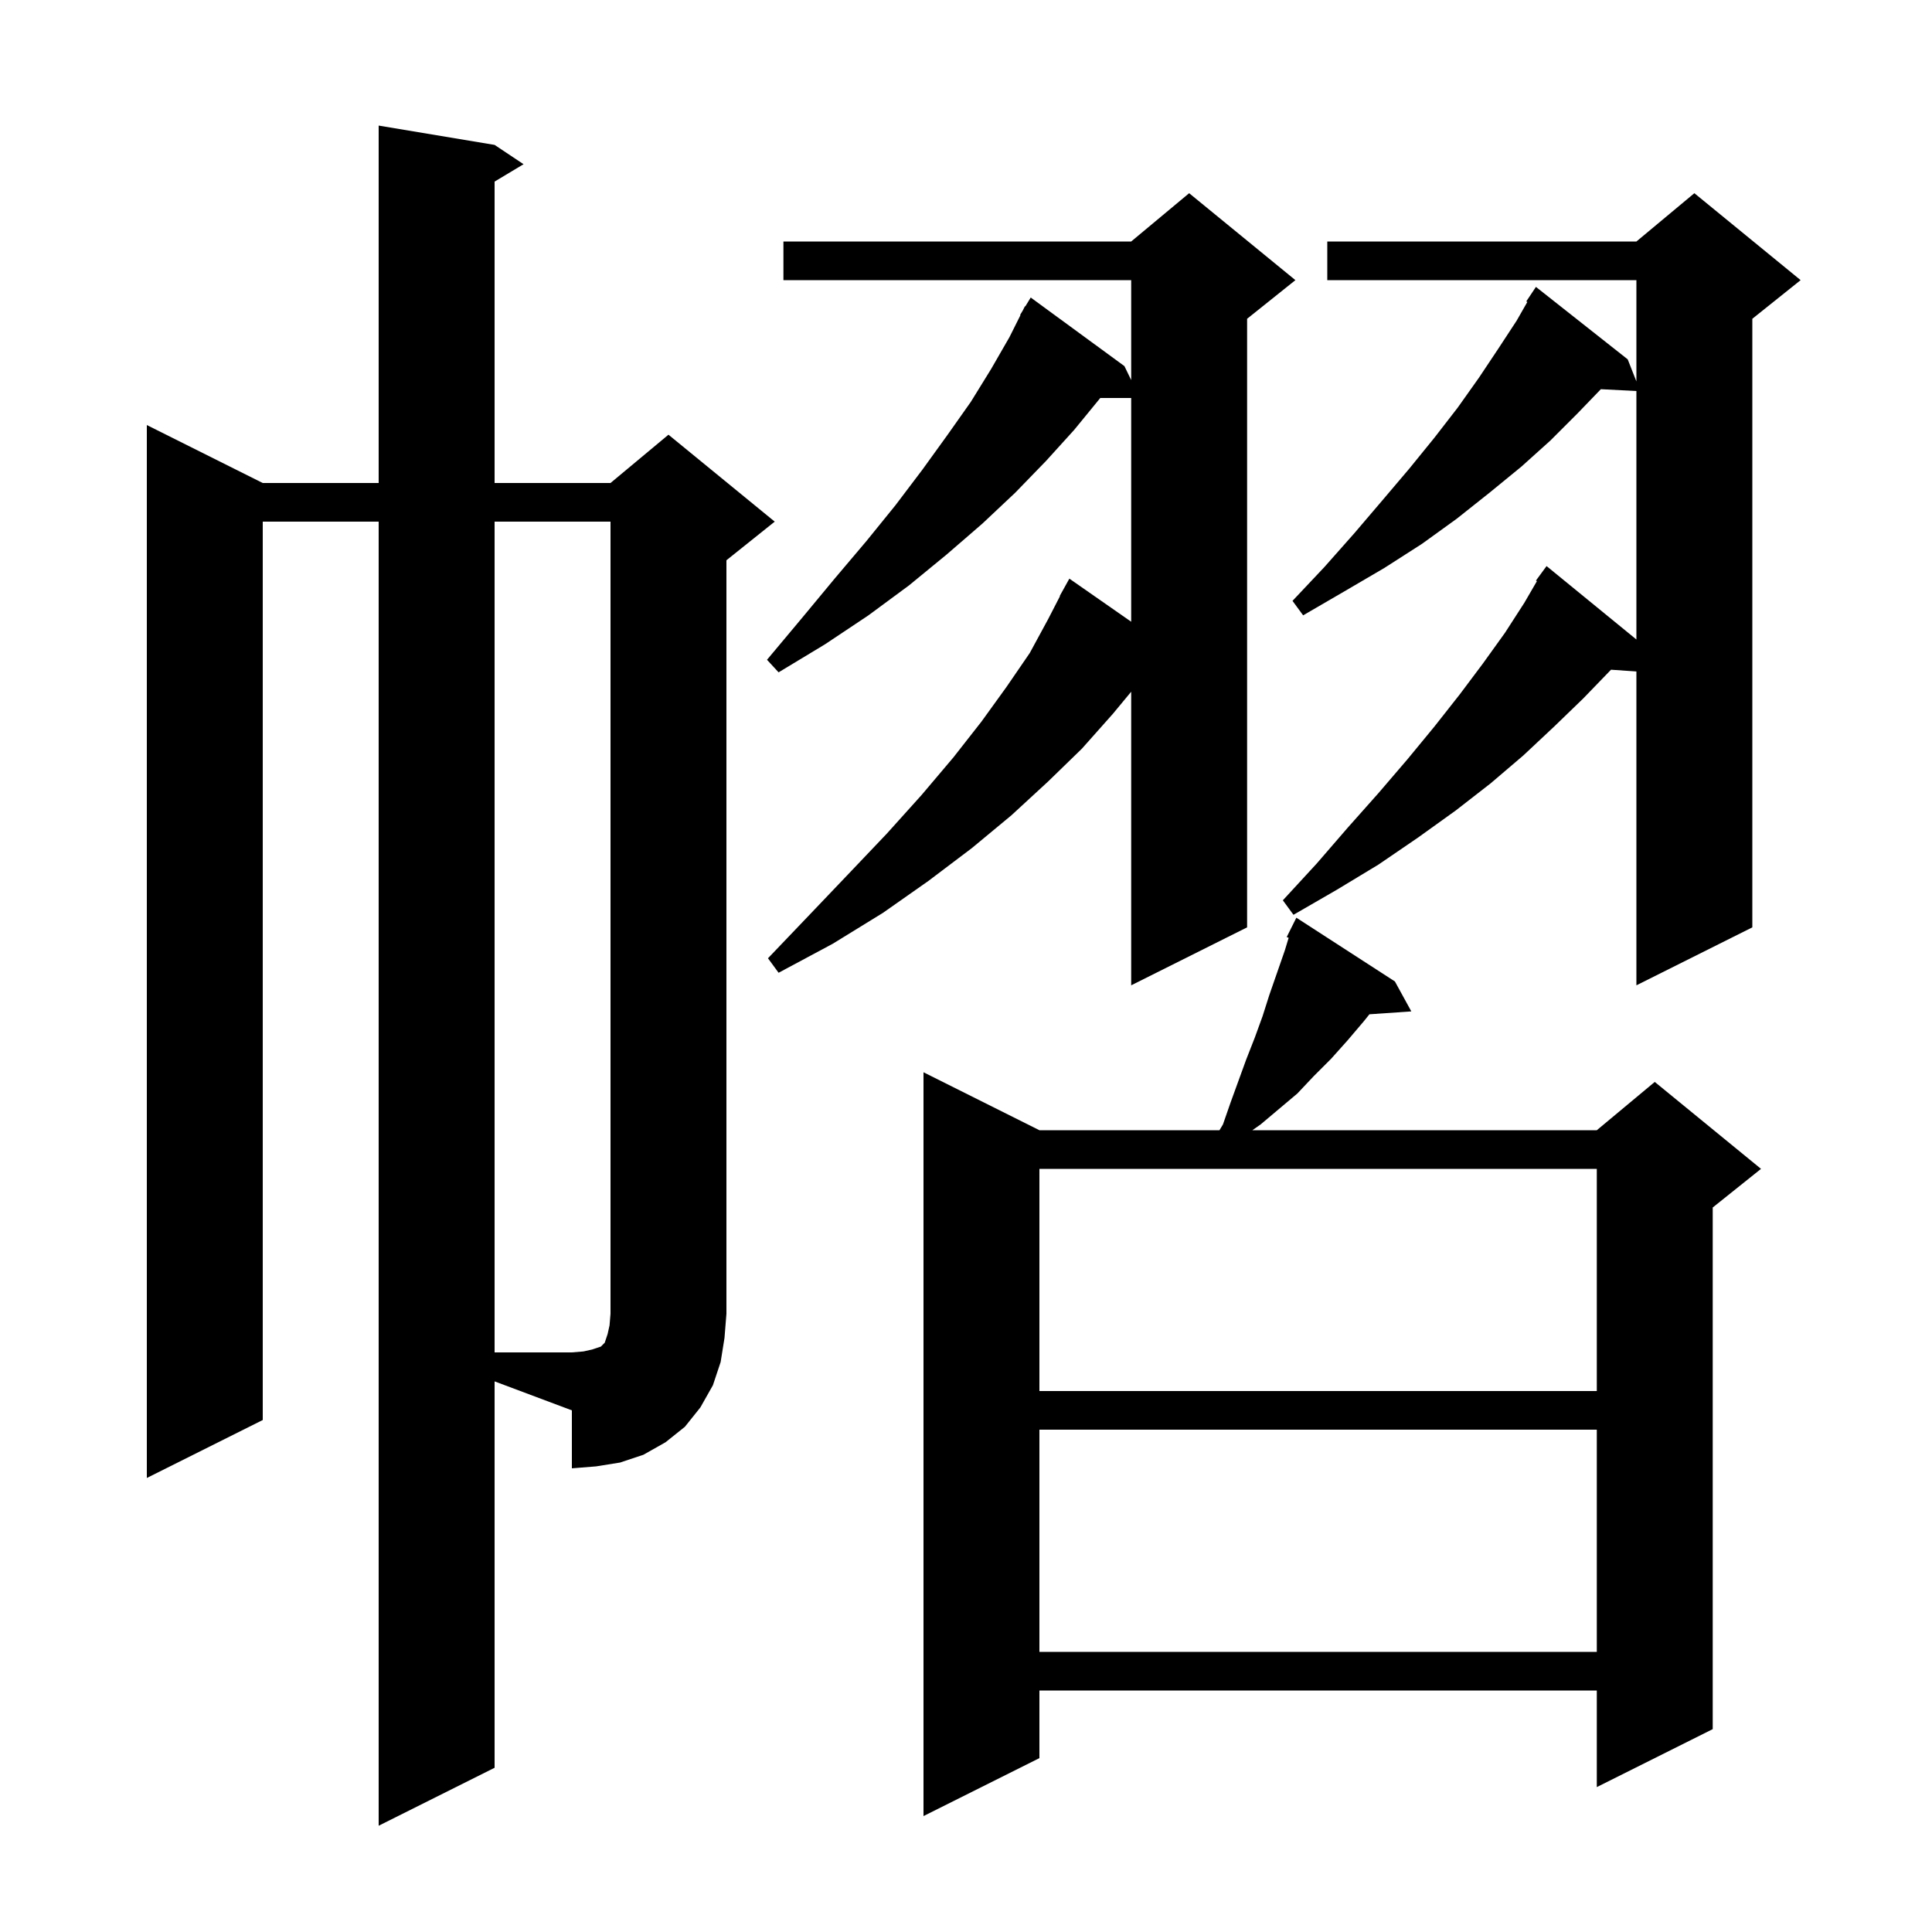 <svg xmlns="http://www.w3.org/2000/svg" xmlns:xlink="http://www.w3.org/1999/xlink" version="1.1" baseProfile="full" viewBox="0 0 200 200" width="200" height="200"><g fill="currentColor"><path d="M 144.4 101.6 L 146.1 104.7 L 141.761 104.999 L 141.2 105.7 L 139.5 107.7 L 137.8 109.6 L 136.0 111.4 L 134.3 113.2 L 130.5 116.4 L 129.643 117.0 L 165.3 117.0 L 171.3 112.0 L 182.3 121.0 L 177.3 125.0 L 177.3 179.0 L 165.3 185.0 L 165.3 175.0 L 107.6 175.0 L 107.6 182.0 L 95.6 188.0 L 95.6 111.0 L 107.6 117.0 L 126.24 117.0 L 126.6 116.4 L 127.4 114.1 L 129.0 109.7 L 129.9 107.4 L 130.7 105.2 L 131.4 103.0 L 133.0 98.4 L 133.401 97.083 L 133.2 97.0 L 134.2 95.0 Z M 107.6 148.0 L 107.6 171.0 L 165.3 171.0 L 165.3 148.0 Z M 51.2 183.0 L 39.2 189.0 L 39.2 54.0 L 27.2 54.0 L 27.2 147.0 L 15.2 153.0 L 15.2 44.0 L 27.2 50.0 L 39.2 50.0 L 39.2 13.0 L 51.2 15.0 L 54.2 17.0 L 51.2 18.8 L 51.2 50.0 L 63.2 50.0 L 69.2 45.0 L 80.2 54.0 L 75.2 58.0 L 75.2 136.0 L 75.0 138.5 L 74.6 141.0 L 73.8 143.4 L 72.5 145.7 L 70.9 147.7 L 68.9 149.3 L 66.6 150.6 L 64.2 151.4 L 61.7 151.8 L 59.2 152.0 L 59.2 146.0 L 51.2 143.0 Z M 107.6 121.0 L 107.6 144.0 L 165.3 144.0 L 165.3 121.0 Z M 134.1 29.0 L 129.1 33.0 L 129.1 96.0 L 117.1 102.0 L 117.1 71.607 L 115.2 73.9 L 112.0 77.5 L 108.5 80.9 L 104.7 84.4 L 100.6 87.8 L 96.1 91.2 L 91.4 94.5 L 86.2 97.7 L 80.6 100.7 L 79.5 99.2 L 83.8 94.7 L 87.9 90.4 L 91.8 86.3 L 95.4 82.3 L 98.7 78.4 L 101.6 74.7 L 104.2 71.1 L 106.6 67.6 L 108.5 64.1 L 109.729 61.714 L 109.7 61.7 L 110.7 59.9 L 117.1 64.361 L 117.1 41.2 L 113.9 41.2 L 111.2 44.5 L 108.3 47.7 L 105.1 51.0 L 101.7 54.2 L 98.0 57.4 L 94.1 60.6 L 89.9 63.7 L 85.4 66.7 L 80.6 69.6 L 79.4 68.3 L 83.0 64.0 L 86.4 59.9 L 89.7 56.0 L 92.7 52.3 L 95.5 48.6 L 98.1 45.0 L 100.5 41.6 L 102.6 38.2 L 104.5 34.9 L 105.64 32.62 L 105.6 32.6 L 105.875 32.15 L 106.1 31.7 L 106.137 31.722 L 106.7 30.8 L 116.4 37.9 L 117.1 39.344 L 117.1 29.0 L 81.1 29.0 L 81.1 25.0 L 117.1 25.0 L 123.1 20.0 Z M 186.4 29.0 L 181.4 33.0 L 181.4 96.0 L 169.4 102.0 L 169.4 69.51 L 166.772 69.329 L 163.9 72.3 L 160.9 75.2 L 157.7 78.2 L 154.3 81.1 L 150.7 83.9 L 146.8 86.7 L 142.7 89.5 L 138.4 92.1 L 133.9 94.7 L 132.8 93.2 L 136.3 89.4 L 139.5 85.7 L 142.7 82.1 L 145.7 78.6 L 148.5 75.2 L 151.1 71.9 L 153.5 68.7 L 155.8 65.5 L 157.8 62.4 L 159.101 60.159 L 159.0 60.1 L 160.1 58.6 L 169.4 66.2 L 169.4 40.479 L 165.721 40.289 L 163.3 42.8 L 160.5 45.6 L 157.5 48.3 L 154.2 51.0 L 150.8 53.7 L 147.2 56.3 L 143.3 58.8 L 139.2 61.2 L 134.9 63.7 L 133.8 62.2 L 137.1 58.7 L 140.2 55.2 L 143.1 51.8 L 145.9 48.5 L 148.5 45.3 L 150.9 42.2 L 153.1 39.1 L 155.1 36.1 L 157.0 33.2 L 158.108 31.262 L 158.0 31.2 L 159.0 29.7 L 168.5 37.2 L 169.4 39.485 L 169.4 29.0 L 137.4 29.0 L 137.4 25.0 L 169.4 25.0 L 175.4 20.0 Z M 59.2 140.0 L 60.4 139.9 L 61.3 139.7 L 62.2 139.4 L 62.6 139.0 L 62.9 138.1 L 63.1 137.2 L 63.2 136.0 L 63.2 54.0 L 51.2 54.0 L 51.2 140.0 Z "/></g></svg>